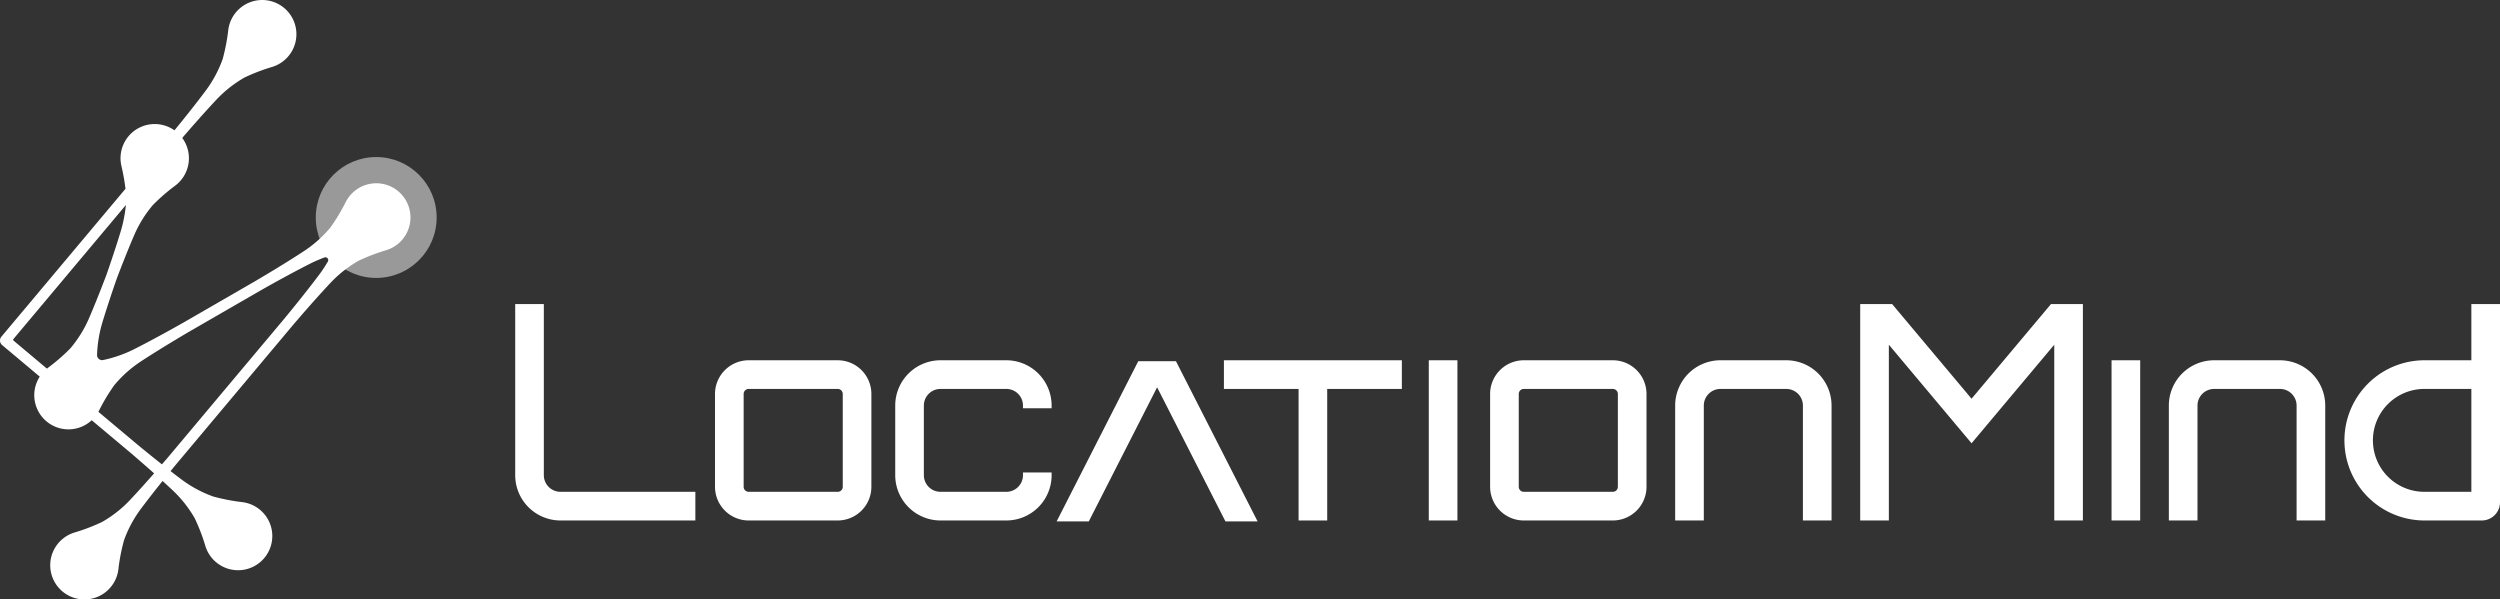 <svg xmlns="http://www.w3.org/2000/svg" viewBox="0 0 250.233 60"><rect x="0" y="0" width="250.233" height="60" fill="#333333" stroke="none"/><defs><style>.cls-1,.cls-2{fill:#fff;}.cls-2{opacity:0.5;}</style></defs><g id="レイヤー_2" data-name="レイヤー 2"><g id="text"><path class="cls-1" d="M74.935,52.096a3.373,3.373,0,0,1-3.367-3.371V39.432a3.373,3.373,0,0,1,3.367-3.371h8.918A3.373,3.373,0,0,1,87.22,39.432v9.293a3.373,3.373,0,0,1-3.367,3.371Zm0-13.166a.502.502,0,0,0-.501.502v9.293a.502.502,0,0,0,.501.502h8.918a.502.502,0,0,0,.501-.502V39.432a.502.502,0,0,0-.501-.502Z"/><path class="cls-1" d="M152.518,52.096a3.373,3.373,0,0,1-3.367-3.371V39.432a3.373,3.373,0,0,1,3.367-3.371h8.918a3.373,3.373,0,0,1,3.368,3.371v9.293a3.373,3.373,0,0,1-3.368,3.371Zm0-13.166a.502.502,0,0,0-.501.502v9.293a.502.502,0,0,0,.501.502h8.918a.502.502,0,0,0,.501-.502V39.432a.502.502,0,0,0-.501-.502Z"/><path class="cls-1" d="M180.459,52.096V40.593a1.665,1.665,0,0,0-1.661-1.663h-6.597a1.665,1.665,0,0,0-1.661,1.663V52.096h-2.867V40.593a4.535,4.535,0,0,1,4.528-4.532h6.597a4.535,4.535,0,0,1,4.528,4.532V52.096Z"/><path class="cls-1" d="M229.874,52.096V40.593a1.665,1.665,0,0,0-1.661-1.663h-6.597a1.665,1.665,0,0,0-1.662,1.663V52.096h-2.867V40.593a4.535,4.535,0,0,1,4.528-4.532h6.597a4.535,4.535,0,0,1,4.528,4.532V52.096Z"/><path class="cls-1" d="M94.135,52.096a4.535,4.535,0,0,1-4.528-4.532V40.593a4.535,4.535,0,0,1,4.528-4.532h6.596a4.535,4.535,0,0,1,4.528,4.532v.273h-2.866v-.273a1.665,1.665,0,0,0-1.662-1.663H94.135a1.665,1.665,0,0,0-1.663,1.663V47.564a1.665,1.665,0,0,0,1.663,1.663h6.596a1.665,1.665,0,0,0,1.662-1.663v-.273H105.26v.273a4.535,4.535,0,0,1-4.528,4.532Z"/><path class="cls-1" d="M56.096,52.096a4.534,4.534,0,0,1-4.527-4.532V30.433h2.865V47.564a1.665,1.665,0,0,0,1.662,1.663H69.601v2.869Z"/><polygon class="cls-1" points="129.978 52.096 129.978 38.93 122.505 38.93 122.505 36.061 140.316 36.061 140.316 38.93 132.844 38.93 132.844 52.096 129.978 52.096"/><rect class="cls-1" x="143.012" y="36.061" width="2.866" height="16.035"/><rect class="cls-1" x="211.352" y="36.061" width="2.867" height="16.035"/><path class="cls-1" d="M242.59,52.096a8.018,8.018,0,0,1,0-16.035h4.776v-5.628h2.867l0,19.842a1.823,1.823,0,0,1-1.82,1.821Zm0-13.166a5.149,5.149,0,0,0,0,10.297h4.776V38.93Z"/><polygon class="cls-1" points="205.617 52.096 205.617 34.503 197.339 44.369 189.061 34.504 189.061 52.096 186.194 52.096 186.194 30.434 189.388 30.434 197.339 39.909 205.29 30.434 208.483 30.434 208.483 52.096 205.617 52.096"/><polygon class="cls-1" points="122.66 52.191 115.82 38.766 108.979 52.191 105.761 52.191 113.932 36.156 117.707 36.156 125.878 52.191 122.66 52.191"/><circle class="cls-2" cx="37.656" cy="21.769" r="6.049"/><path class="cls-1" d="M27.243,53.356a3.426,3.426,0,0,0-3.01-3.099,19.282,19.282,0,0,1-2.889-.559A12.062,12.062,0,0,1,18.302,48.09s-.434-.317-1.231-.934q.278-.34.579-.706l5.822-6.939.011-.013,5.801-6.913c2.424-2.843,3.895-4.375,3.895-4.375a12.062,12.062,0,0,1,2.717-2.112,19.279,19.279,0,0,1,2.748-1.052,3.423,3.423,0,1,0-3.959-4.969c-.029.048-.057.098-.085.152a19.275,19.275,0,0,1-1.513,2.523,12.063,12.063,0,0,1-2.552,2.309S28.77,26.245,25.55,28.138L18.428,32.25c-3.25,1.843-5.157,2.779-5.157,2.779a12.831,12.831,0,0,1-2.985,1.016.512.512,0,0,1-.573-.48,12.842,12.842,0,0,1,.482-3.113s.481-1.66,1.492-4.568c1.094-2.877,1.793-4.458,1.793-4.458a12.062,12.062,0,0,1,1.831-2.914,19.281,19.281,0,0,1,2.222-1.928,3.426,3.426,0,0,0,.709-4.777c2.201-2.563,3.523-3.94,3.523-3.94a12.064,12.064,0,0,1,2.717-2.112A19.279,19.279,0,0,1,27.23,6.702a3.423,3.423,0,1,0-4.384-3.679,19.268,19.268,0,0,1-.559,2.889,12.063,12.063,0,0,1-1.608,3.042s-1.108,1.516-3.216,4.09a3.44,3.44,0,0,0-.806-.42,3.42,3.42,0,0,0-4.501,4.001,20.19,20.19,0,0,1,.404,2.272L.139,33.7a.595.595,0,0,0,.073.838l3.766,3.16a3.422,3.422,0,0,0,5.202,4.365l3.835,3.218c.954.814,1.76,1.519,2.411,2.099-1.578,1.8-2.495,2.755-2.495,2.755a12.065,12.065,0,0,1-2.717,2.112,19.278,19.278,0,0,1-2.748,1.052,3.423,3.423,0,1,0,4.384,3.679,19.282,19.282,0,0,1,.559-2.889,12.063,12.063,0,0,1,1.608-3.042s.773-1.057,2.255-2.905c.736.669,1.118,1.035,1.118,1.035a12.062,12.062,0,0,1,2.112,2.717,19.278,19.278,0,0,1,1.052,2.748,3.424,3.424,0,0,0,6.689-1.285ZM1.344,33.935,12.601,20.52a14.197,14.197,0,0,1-.454,2.42s-.481,1.66-1.492,4.568c-1.094,2.878-1.793,4.458-1.793,4.458A12.064,12.064,0,0,1,7.032,34.88a19.286,19.286,0,0,1-2.222,1.928l-.033.026c-.022.017-.044.034-.066.052l-.014.011-3.338-2.801A.115.115,0,0,1,1.344,33.935ZM13.706,44.458,9.847,41.219q.036-.064.069-.13a19.289,19.289,0,0,1,1.513-2.523,12.061,12.061,0,0,1,2.552-2.309s1.764-1.183,4.985-3.076l7.121-4.111c3.25-1.843,5.157-2.779,5.157-2.779s.521-.257,1.228-.52l0,0a.285.285,0,0,1,.345.411l0,0c-.382.65-.725,1.118-.725,1.118s-1.253,1.715-3.632,4.596L22.659,38.808l-.011.013-5.822,6.939q-.321.376-.619.721C15.522,45.938,14.681,45.263,13.706,44.458Z"/></g></g></svg>